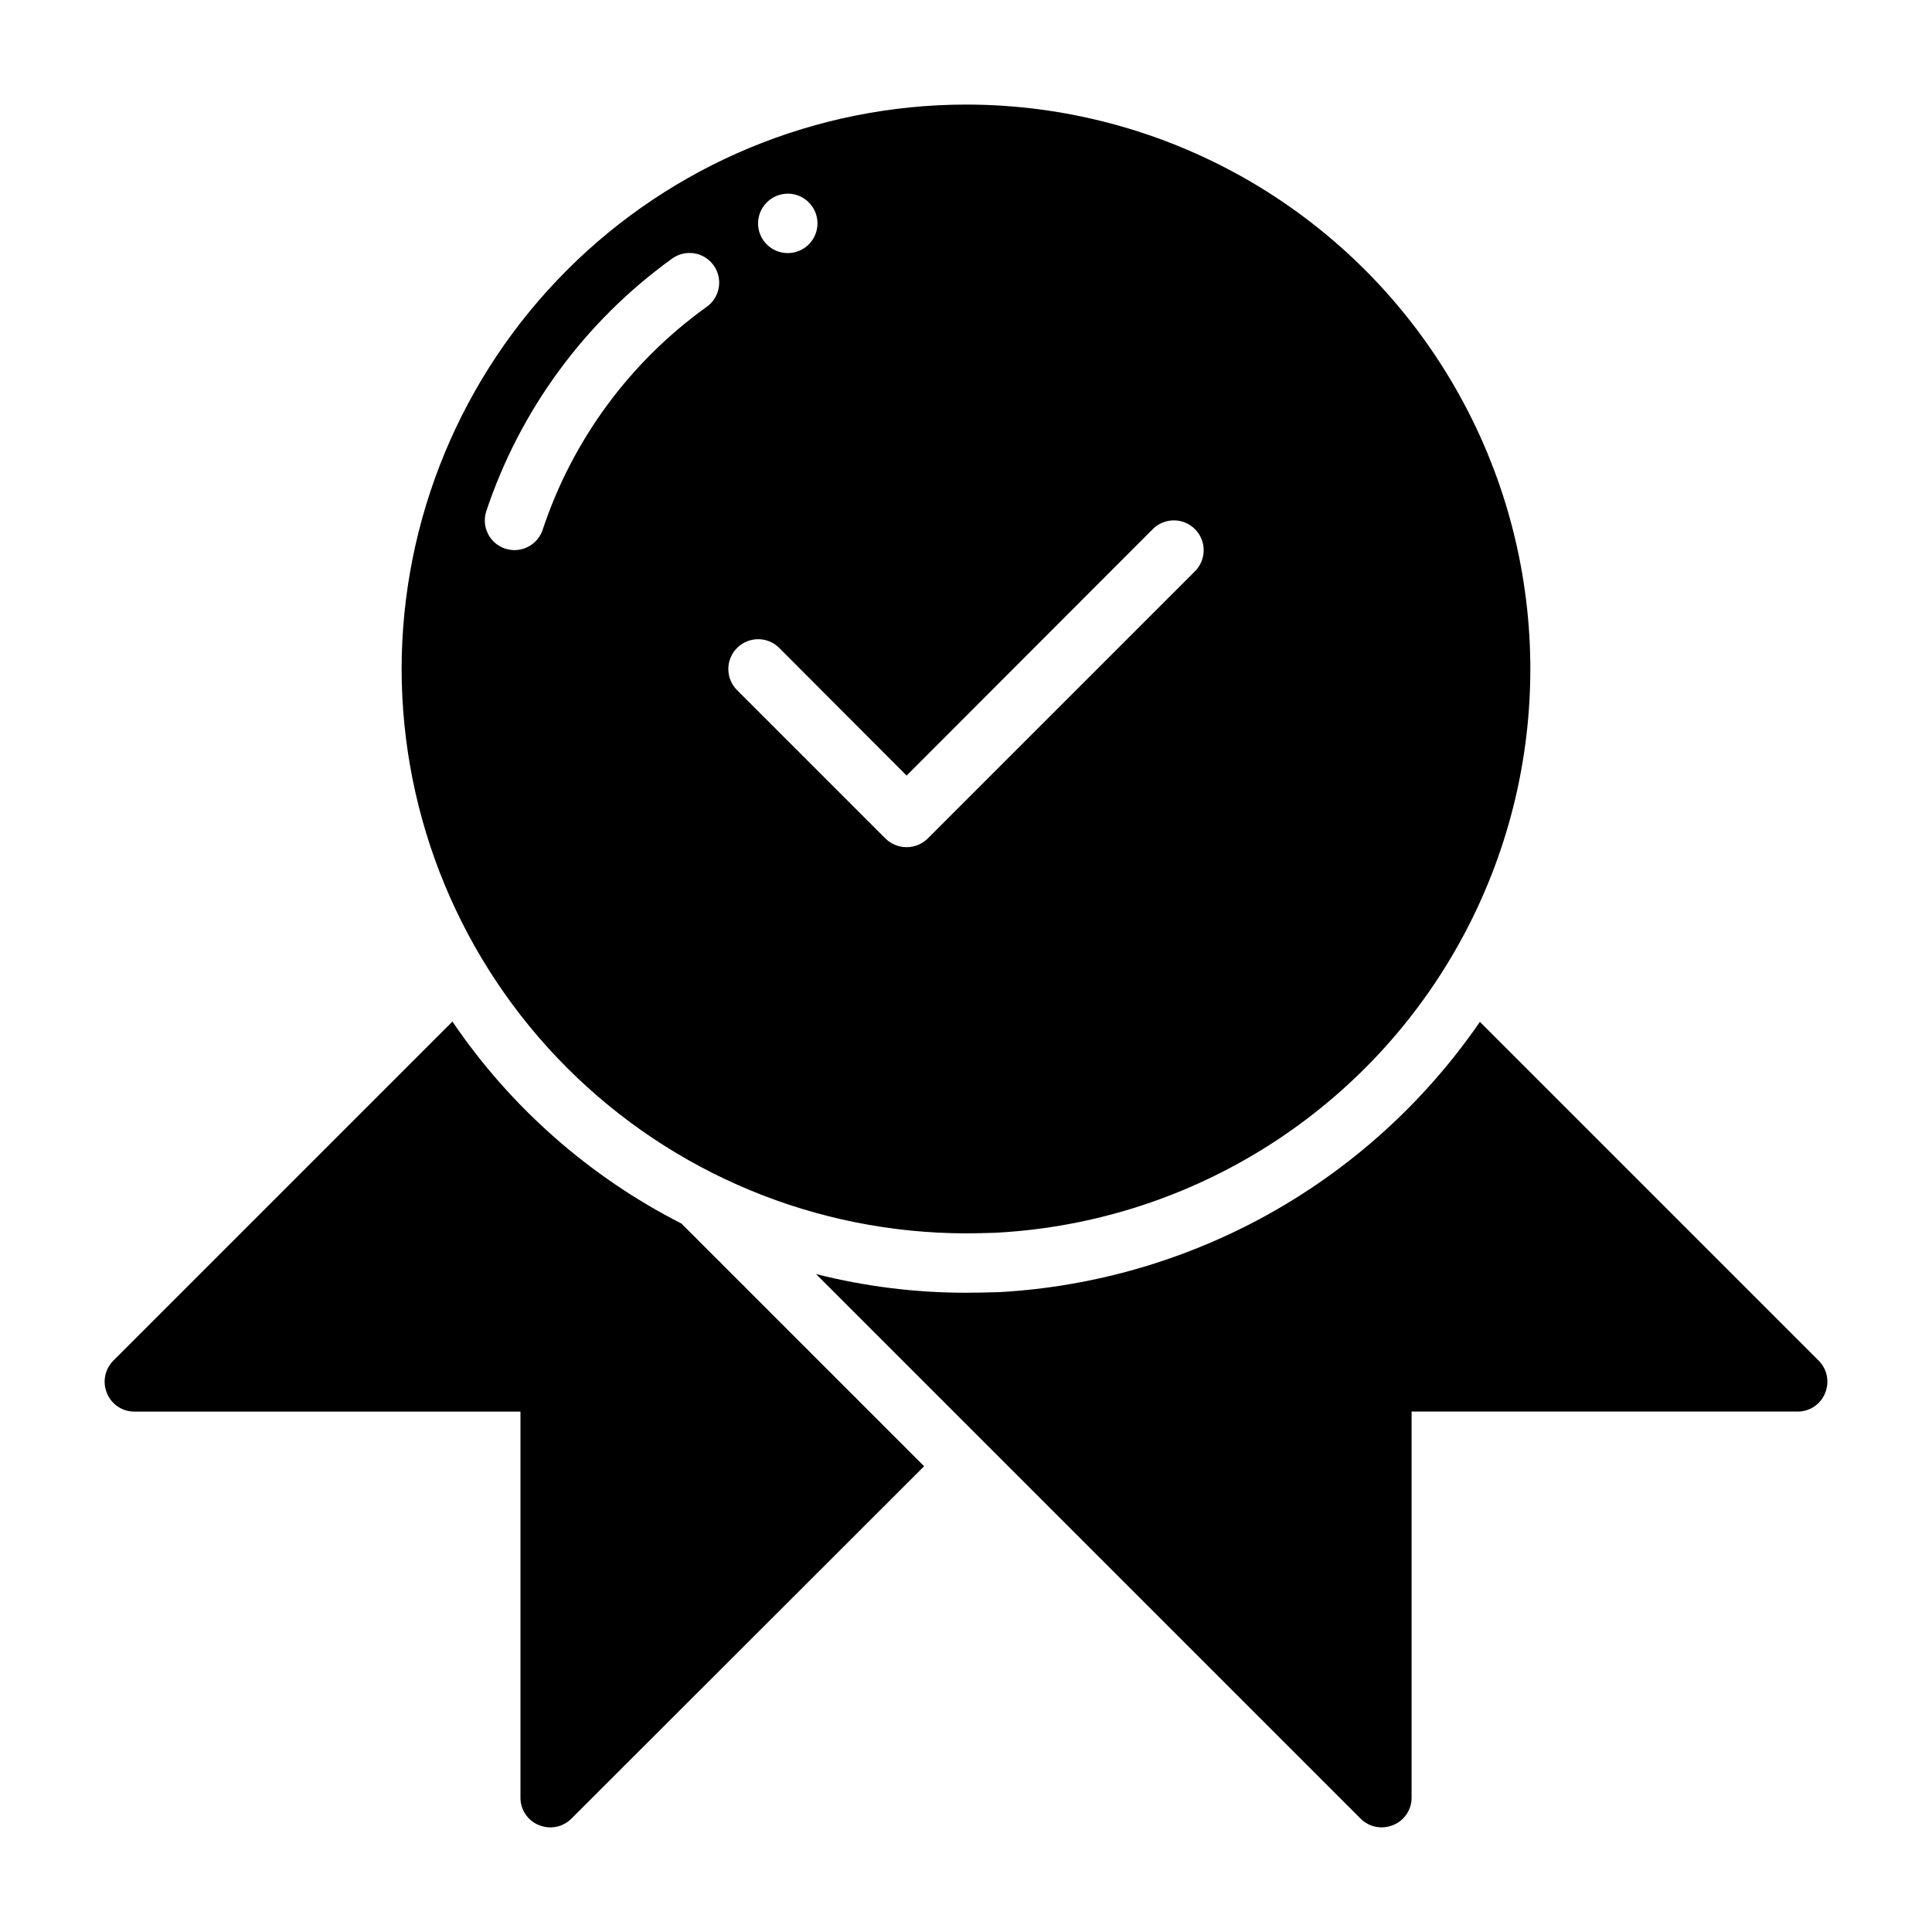 <?xml version="1.0" encoding="UTF-8"?>
<!-- Uploaded to: ICON Repo, www.iconrepo.com, Generator: ICON Repo Mixer Tools -->
<svg fill="#000000" width="800px" height="800px" version="1.1" viewBox="144 144 512 512" xmlns="http://www.w3.org/2000/svg">
 <g>
  <path d="m400 171.71c-39.66 0.035-77.68 15.805-105.72 43.848-28.043 28.039-43.812 66.062-43.848 105.72 0.039 39.656 15.809 77.676 43.852 105.72 28.039 28.043 66.062 43.812 105.72 43.852 2.598 0 5.273-0.078 7.871-0.156v-0.004c52.426-2.773 99.559-32.828 124.19-79.191 24.633-46.359 23.16-102.24-3.879-147.24-27.039-45-75.688-72.535-128.18-72.547zm-47.234 23.613c3.184 0 6.055 1.918 7.273 4.859 1.219 2.945 0.547 6.328-1.707 8.582-2.25 2.25-5.637 2.922-8.578 1.707-2.941-1.219-4.859-4.09-4.859-7.273 0.012-4.344 3.531-7.859 7.871-7.875zm-21.488 29.992c-20.352 14.605-35.559 35.273-43.457 59.043-1.066 3.227-4.074 5.414-7.477 5.43-0.828-0.016-1.648-0.148-2.441-0.391-1.984-0.645-3.633-2.055-4.578-3.914-0.945-1.863-1.109-4.023-0.457-6.008 8.977-26.91 26.188-50.316 49.199-66.91 1.688-1.242 3.805-1.762 5.879-1.434 2.07 0.324 3.93 1.465 5.156 3.164 1.23 1.699 1.727 3.82 1.383 5.891-0.34 2.07-1.496 3.918-3.207 5.129zm129.42 70.062-70.848 70.848h-0.004c-3.106 3.047-8.074 3.047-11.18 0l-39.359-39.359c-3.066-3.09-3.055-8.078 0.023-11.156 3.078-3.078 8.066-3.086 11.156-0.023l33.77 33.852 65.258-65.336v-0.004c3.094-3.062 8.078-3.055 11.156 0.023s3.09 8.066 0.023 11.156z"/>
  <path d="m286.8 627.66c2.934 1.23 6.316 0.578 8.582-1.652l93.52-93.441-64.312-64.312c-24.426-12.438-45.305-30.852-60.695-53.531l-89.898 89.898c-2.231 2.266-2.879 5.648-1.652 8.582 1.184 2.957 4.055 4.891 7.242 4.879h102.34v102.34c-0.012 3.188 1.922 6.059 4.879 7.242z"/>
  <path d="m627.66 513.2c1.23-2.934 0.578-6.316-1.652-8.582l-89.82-89.82c-14.355 20.887-33.309 38.203-55.402 50.625-22.094 12.418-46.738 19.605-72.043 21.012-3.148 0.078-5.984 0.156-8.738 0.156-13.406 0.008-26.762-1.66-39.754-4.957l144.37 144.37c2.266 2.231 5.648 2.883 8.582 1.652 2.957-1.184 4.891-4.055 4.879-7.242v-102.34h102.34c3.188 0.012 6.059-1.922 7.242-4.879z"/>
 </g>
</svg>